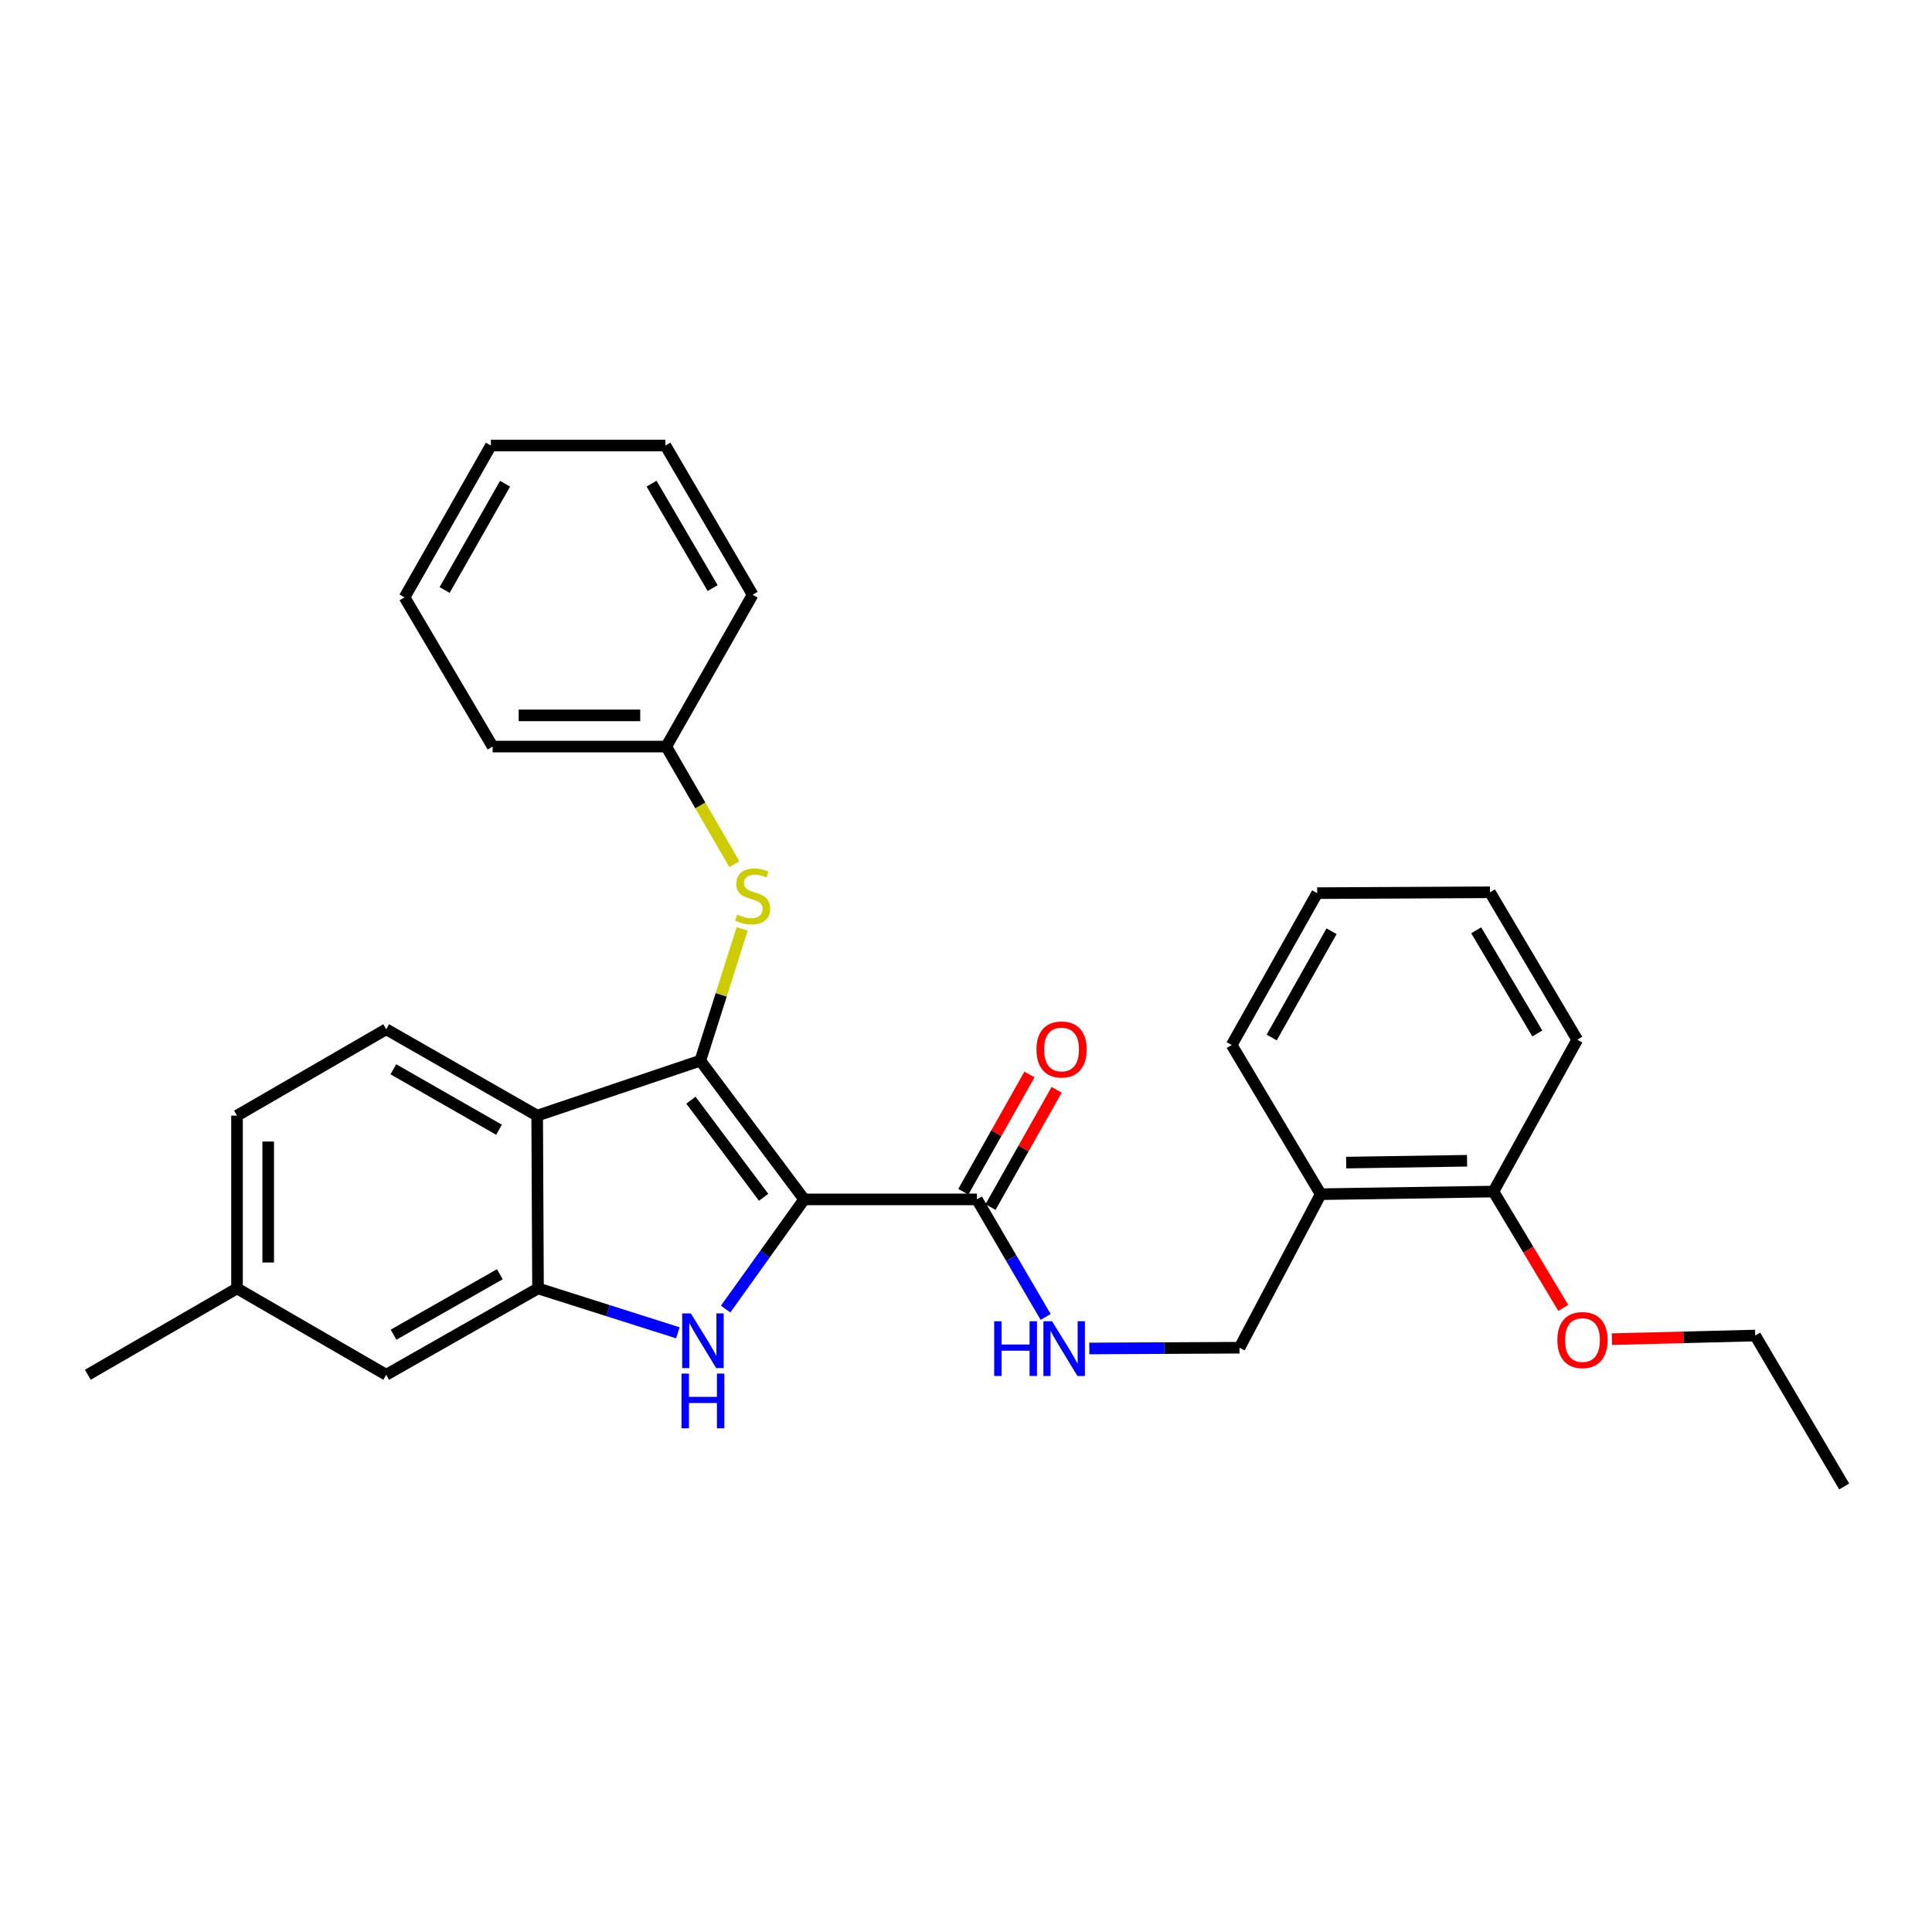 <?xml version='1.0' encoding='iso-8859-1'?>
<svg version='1.1' baseProfile='full'
              xmlns='http://www.w3.org/2000/svg'
                      xmlns:rdkit='http://www.rdkit.org/xml'
                      xmlns:xlink='http://www.w3.org/1999/xlink'
                  xml:space='preserve'
width='1000px' height='1000px' viewBox='0 0 1000 1000'>
<!-- END OF HEADER -->
<rect style='opacity:1.0;fill:#FFFFFF;stroke:none' width='1000' height='1000' x='0' y='0'> </rect>
<path class='bond-0' d='M 416.238,620.808 L 362.481,549.003' style='fill:none;fill-rule:evenodd;stroke:#000000;stroke-width:6px;stroke-linecap:butt;stroke-linejoin:miter;stroke-opacity:1' />
<path class='bond-0' d='M 395.25,619.714 L 357.619,569.45' style='fill:none;fill-rule:evenodd;stroke:#000000;stroke-width:6px;stroke-linecap:butt;stroke-linejoin:miter;stroke-opacity:1' />
<path class='bond-1' d='M 416.238,620.808 L 395.913,649.187' style='fill:none;fill-rule:evenodd;stroke:#000000;stroke-width:6px;stroke-linecap:butt;stroke-linejoin:miter;stroke-opacity:1' />
<path class='bond-1' d='M 395.913,649.187 L 375.588,677.566' style='fill:none;fill-rule:evenodd;stroke:#0000FF;stroke-width:6px;stroke-linecap:butt;stroke-linejoin:miter;stroke-opacity:1' />
<path class='bond-4' d='M 416.238,620.808 L 505.651,620.808' style='fill:none;fill-rule:evenodd;stroke:#000000;stroke-width:6px;stroke-linecap:butt;stroke-linejoin:miter;stroke-opacity:1' />
<path class='bond-2' d='M 362.481,549.003 L 278.038,577.447' style='fill:none;fill-rule:evenodd;stroke:#000000;stroke-width:6px;stroke-linecap:butt;stroke-linejoin:miter;stroke-opacity:1' />
<path class='bond-5' d='M 362.481,549.003 L 373.309,514.888' style='fill:none;fill-rule:evenodd;stroke:#000000;stroke-width:6px;stroke-linecap:butt;stroke-linejoin:miter;stroke-opacity:1' />
<path class='bond-5' d='M 373.309,514.888 L 384.137,480.772' style='fill:none;fill-rule:evenodd;stroke:#CCCC00;stroke-width:6px;stroke-linecap:butt;stroke-linejoin:miter;stroke-opacity:1' />
<path class='bond-3' d='M 350.857,689.856 L 314.667,678.367' style='fill:none;fill-rule:evenodd;stroke:#0000FF;stroke-width:6px;stroke-linecap:butt;stroke-linejoin:miter;stroke-opacity:1' />
<path class='bond-3' d='M 314.667,678.367 L 278.477,666.878' style='fill:none;fill-rule:evenodd;stroke:#000000;stroke-width:6px;stroke-linecap:butt;stroke-linejoin:miter;stroke-opacity:1' />
<path class='bond-7' d='M 278.038,577.447 L 199.9,532.74' style='fill:none;fill-rule:evenodd;stroke:#000000;stroke-width:6px;stroke-linecap:butt;stroke-linejoin:miter;stroke-opacity:1' />
<path class='bond-7' d='M 258.299,584.755 L 203.602,553.461' style='fill:none;fill-rule:evenodd;stroke:#000000;stroke-width:6px;stroke-linecap:butt;stroke-linejoin:miter;stroke-opacity:1' />
<path class='bond-29' d='M 278.038,577.447 L 278.477,666.878' style='fill:none;fill-rule:evenodd;stroke:#000000;stroke-width:6px;stroke-linecap:butt;stroke-linejoin:miter;stroke-opacity:1' />
<path class='bond-9' d='M 278.477,666.878 L 199.9,711.575' style='fill:none;fill-rule:evenodd;stroke:#000000;stroke-width:6px;stroke-linecap:butt;stroke-linejoin:miter;stroke-opacity:1' />
<path class='bond-9' d='M 258.707,659.548 L 203.703,690.836' style='fill:none;fill-rule:evenodd;stroke:#000000;stroke-width:6px;stroke-linecap:butt;stroke-linejoin:miter;stroke-opacity:1' />
<path class='bond-6' d='M 505.651,620.808 L 523.435,651.225' style='fill:none;fill-rule:evenodd;stroke:#000000;stroke-width:6px;stroke-linecap:butt;stroke-linejoin:miter;stroke-opacity:1' />
<path class='bond-6' d='M 523.435,651.225 L 541.219,681.643' style='fill:none;fill-rule:evenodd;stroke:#0000FF;stroke-width:6px;stroke-linecap:butt;stroke-linejoin:miter;stroke-opacity:1' />
<path class='bond-11' d='M 512.683,624.774 L 529.797,594.428' style='fill:none;fill-rule:evenodd;stroke:#000000;stroke-width:6px;stroke-linecap:butt;stroke-linejoin:miter;stroke-opacity:1' />
<path class='bond-11' d='M 529.797,594.428 L 546.911,564.083' style='fill:none;fill-rule:evenodd;stroke:#FF0000;stroke-width:6px;stroke-linecap:butt;stroke-linejoin:miter;stroke-opacity:1' />
<path class='bond-11' d='M 498.619,616.842 L 515.733,586.497' style='fill:none;fill-rule:evenodd;stroke:#000000;stroke-width:6px;stroke-linecap:butt;stroke-linejoin:miter;stroke-opacity:1' />
<path class='bond-11' d='M 515.733,586.497 L 532.847,556.152' style='fill:none;fill-rule:evenodd;stroke:#FF0000;stroke-width:6px;stroke-linecap:butt;stroke-linejoin:miter;stroke-opacity:1' />
<path class='bond-13' d='M 380.104,447.303 L 362.479,416.862' style='fill:none;fill-rule:evenodd;stroke:#CCCC00;stroke-width:6px;stroke-linecap:butt;stroke-linejoin:miter;stroke-opacity:1' />
<path class='bond-13' d='M 362.479,416.862 L 344.855,386.422' style='fill:none;fill-rule:evenodd;stroke:#000000;stroke-width:6px;stroke-linecap:butt;stroke-linejoin:miter;stroke-opacity:1' />
<path class='bond-10' d='M 563.815,697.973 L 602.699,697.773' style='fill:none;fill-rule:evenodd;stroke:#0000FF;stroke-width:6px;stroke-linecap:butt;stroke-linejoin:miter;stroke-opacity:1' />
<path class='bond-10' d='M 602.699,697.773 L 641.582,697.573' style='fill:none;fill-rule:evenodd;stroke:#000000;stroke-width:6px;stroke-linecap:butt;stroke-linejoin:miter;stroke-opacity:1' />
<path class='bond-14' d='M 199.9,532.74 L 122.677,577.447' style='fill:none;fill-rule:evenodd;stroke:#000000;stroke-width:6px;stroke-linecap:butt;stroke-linejoin:miter;stroke-opacity:1' />
<path class='bond-8' d='M 683.598,618.108 L 641.582,697.573' style='fill:none;fill-rule:evenodd;stroke:#000000;stroke-width:6px;stroke-linecap:butt;stroke-linejoin:miter;stroke-opacity:1' />
<path class='bond-12' d='M 683.598,618.108 L 773.011,616.744' style='fill:none;fill-rule:evenodd;stroke:#000000;stroke-width:6px;stroke-linecap:butt;stroke-linejoin:miter;stroke-opacity:1' />
<path class='bond-12' d='M 696.764,601.759 L 759.353,600.805' style='fill:none;fill-rule:evenodd;stroke:#000000;stroke-width:6px;stroke-linecap:butt;stroke-linejoin:miter;stroke-opacity:1' />
<path class='bond-17' d='M 683.598,618.108 L 637.519,540.885' style='fill:none;fill-rule:evenodd;stroke:#000000;stroke-width:6px;stroke-linecap:butt;stroke-linejoin:miter;stroke-opacity:1' />
<path class='bond-15' d='M 199.9,711.575 L 122.677,666.878' style='fill:none;fill-rule:evenodd;stroke:#000000;stroke-width:6px;stroke-linecap:butt;stroke-linejoin:miter;stroke-opacity:1' />
<path class='bond-16' d='M 773.011,616.744 L 791.078,646.857' style='fill:none;fill-rule:evenodd;stroke:#000000;stroke-width:6px;stroke-linecap:butt;stroke-linejoin:miter;stroke-opacity:1' />
<path class='bond-16' d='M 791.078,646.857 L 809.145,676.969' style='fill:none;fill-rule:evenodd;stroke:#FF0000;stroke-width:6px;stroke-linecap:butt;stroke-linejoin:miter;stroke-opacity:1' />
<path class='bond-18' d='M 773.011,616.744 L 816.381,538.149' style='fill:none;fill-rule:evenodd;stroke:#000000;stroke-width:6px;stroke-linecap:butt;stroke-linejoin:miter;stroke-opacity:1' />
<path class='bond-21' d='M 344.855,386.422 L 254.994,386.422' style='fill:none;fill-rule:evenodd;stroke:#000000;stroke-width:6px;stroke-linecap:butt;stroke-linejoin:miter;stroke-opacity:1' />
<path class='bond-21' d='M 331.376,370.276 L 268.473,370.276' style='fill:none;fill-rule:evenodd;stroke:#000000;stroke-width:6px;stroke-linecap:butt;stroke-linejoin:miter;stroke-opacity:1' />
<path class='bond-22' d='M 344.855,386.422 L 389.57,307.836' style='fill:none;fill-rule:evenodd;stroke:#000000;stroke-width:6px;stroke-linecap:butt;stroke-linejoin:miter;stroke-opacity:1' />
<path class='bond-30' d='M 122.677,577.447 L 122.677,666.878' style='fill:none;fill-rule:evenodd;stroke:#000000;stroke-width:6px;stroke-linecap:butt;stroke-linejoin:miter;stroke-opacity:1' />
<path class='bond-30' d='M 138.823,590.862 L 138.823,653.463' style='fill:none;fill-rule:evenodd;stroke:#000000;stroke-width:6px;stroke-linecap:butt;stroke-linejoin:miter;stroke-opacity:1' />
<path class='bond-20' d='M 122.677,666.878 L 45.455,711.575' style='fill:none;fill-rule:evenodd;stroke:#000000;stroke-width:6px;stroke-linecap:butt;stroke-linejoin:miter;stroke-opacity:1' />
<path class='bond-19' d='M 834.316,693.142 L 871.4,692.205' style='fill:none;fill-rule:evenodd;stroke:#FF0000;stroke-width:6px;stroke-linecap:butt;stroke-linejoin:miter;stroke-opacity:1' />
<path class='bond-19' d='M 871.4,692.205 L 908.485,691.267' style='fill:none;fill-rule:evenodd;stroke:#000000;stroke-width:6px;stroke-linecap:butt;stroke-linejoin:miter;stroke-opacity:1' />
<path class='bond-24' d='M 637.519,540.885 L 681.777,462.29' style='fill:none;fill-rule:evenodd;stroke:#000000;stroke-width:6px;stroke-linecap:butt;stroke-linejoin:miter;stroke-opacity:1' />
<path class='bond-24' d='M 658.226,537.018 L 689.207,482.002' style='fill:none;fill-rule:evenodd;stroke:#000000;stroke-width:6px;stroke-linecap:butt;stroke-linejoin:miter;stroke-opacity:1' />
<path class='bond-32' d='M 816.381,538.149 L 771.199,461.851' style='fill:none;fill-rule:evenodd;stroke:#000000;stroke-width:6px;stroke-linecap:butt;stroke-linejoin:miter;stroke-opacity:1' />
<path class='bond-32' d='M 795.711,534.931 L 764.083,481.522' style='fill:none;fill-rule:evenodd;stroke:#000000;stroke-width:6px;stroke-linecap:butt;stroke-linejoin:miter;stroke-opacity:1' />
<path class='bond-23' d='M 908.485,691.267 L 954.545,769.396' style='fill:none;fill-rule:evenodd;stroke:#000000;stroke-width:6px;stroke-linecap:butt;stroke-linejoin:miter;stroke-opacity:1' />
<path class='bond-26' d='M 254.994,386.422 L 209.39,309.19' style='fill:none;fill-rule:evenodd;stroke:#000000;stroke-width:6px;stroke-linecap:butt;stroke-linejoin:miter;stroke-opacity:1' />
<path class='bond-27' d='M 389.57,307.836 L 344.415,230.604' style='fill:none;fill-rule:evenodd;stroke:#000000;stroke-width:6px;stroke-linecap:butt;stroke-linejoin:miter;stroke-opacity:1' />
<path class='bond-27' d='M 368.859,304.4 L 337.25,250.338' style='fill:none;fill-rule:evenodd;stroke:#000000;stroke-width:6px;stroke-linecap:butt;stroke-linejoin:miter;stroke-opacity:1' />
<path class='bond-25' d='M 681.777,462.29 L 771.199,461.851' style='fill:none;fill-rule:evenodd;stroke:#000000;stroke-width:6px;stroke-linecap:butt;stroke-linejoin:miter;stroke-opacity:1' />
<path class='bond-31' d='M 209.39,309.19 L 254.088,230.604' style='fill:none;fill-rule:evenodd;stroke:#000000;stroke-width:6px;stroke-linecap:butt;stroke-linejoin:miter;stroke-opacity:1' />
<path class='bond-31' d='M 230.129,305.385 L 261.418,250.375' style='fill:none;fill-rule:evenodd;stroke:#000000;stroke-width:6px;stroke-linecap:butt;stroke-linejoin:miter;stroke-opacity:1' />
<path class='bond-28' d='M 344.415,230.604 L 254.088,230.604' style='fill:none;fill-rule:evenodd;stroke:#000000;stroke-width:6px;stroke-linecap:butt;stroke-linejoin:miter;stroke-opacity:1' />
<path  class='atom-2' d='M 357.575 679.816
L 366.855 694.816
Q 367.775 696.296, 369.255 698.976
Q 370.735 701.656, 370.815 701.816
L 370.815 679.816
L 374.575 679.816
L 374.575 708.136
L 370.695 708.136
L 360.735 691.736
Q 359.575 689.816, 358.335 687.616
Q 357.135 685.416, 356.775 684.736
L 356.775 708.136
L 353.095 708.136
L 353.095 679.816
L 357.575 679.816
' fill='#0000FF'/>
<path  class='atom-2' d='M 352.755 710.968
L 356.595 710.968
L 356.595 723.008
L 371.075 723.008
L 371.075 710.968
L 374.915 710.968
L 374.915 739.288
L 371.075 739.288
L 371.075 726.208
L 356.595 726.208
L 356.595 739.288
L 352.755 739.288
L 352.755 710.968
' fill='#0000FF'/>
<path  class='atom-6' d='M 381.57 473.374
Q 381.89 473.494, 383.21 474.054
Q 384.53 474.614, 385.97 474.974
Q 387.45 475.294, 388.89 475.294
Q 391.57 475.294, 393.13 474.014
Q 394.69 472.694, 394.69 470.414
Q 394.69 468.854, 393.89 467.894
Q 393.13 466.934, 391.93 466.414
Q 390.73 465.894, 388.73 465.294
Q 386.21 464.534, 384.69 463.814
Q 383.21 463.094, 382.13 461.574
Q 381.09 460.054, 381.09 457.494
Q 381.09 453.934, 383.49 451.734
Q 385.93 449.534, 390.73 449.534
Q 394.01 449.534, 397.73 451.094
L 396.81 454.174
Q 393.41 452.774, 390.85 452.774
Q 388.09 452.774, 386.57 453.934
Q 385.05 455.054, 385.09 457.014
Q 385.09 458.534, 385.85 459.454
Q 386.65 460.374, 387.77 460.894
Q 388.93 461.414, 390.85 462.014
Q 393.41 462.814, 394.93 463.614
Q 396.45 464.414, 397.53 466.054
Q 398.65 467.654, 398.65 470.414
Q 398.65 474.334, 396.01 476.454
Q 393.41 478.534, 389.05 478.534
Q 386.53 478.534, 384.61 477.974
Q 382.73 477.454, 380.49 476.534
L 381.57 473.374
' fill='#CCCC00'/>
<path  class='atom-7' d='M 514.586 683.88
L 518.426 683.88
L 518.426 695.92
L 532.906 695.92
L 532.906 683.88
L 536.746 683.88
L 536.746 712.2
L 532.906 712.2
L 532.906 699.12
L 518.426 699.12
L 518.426 712.2
L 514.586 712.2
L 514.586 683.88
' fill='#0000FF'/>
<path  class='atom-7' d='M 544.546 683.88
L 553.826 698.88
Q 554.746 700.36, 556.226 703.04
Q 557.706 705.72, 557.786 705.88
L 557.786 683.88
L 561.546 683.88
L 561.546 712.2
L 557.666 712.2
L 547.706 695.8
Q 546.546 693.88, 545.306 691.68
Q 544.106 689.48, 543.746 688.8
L 543.746 712.2
L 540.066 712.2
L 540.066 683.88
L 544.546 683.88
' fill='#0000FF'/>
<path  class='atom-12' d='M 536.461 543.208
Q 536.461 536.408, 539.821 532.608
Q 543.181 528.808, 549.461 528.808
Q 555.741 528.808, 559.101 532.608
Q 562.461 536.408, 562.461 543.208
Q 562.461 550.088, 559.061 554.008
Q 555.661 557.888, 549.461 557.888
Q 543.221 557.888, 539.821 554.008
Q 536.461 550.128, 536.461 543.208
M 549.461 554.688
Q 553.781 554.688, 556.101 551.808
Q 558.461 548.888, 558.461 543.208
Q 558.461 537.648, 556.101 534.848
Q 553.781 532.008, 549.461 532.008
Q 545.141 532.008, 542.781 534.808
Q 540.461 537.608, 540.461 543.208
Q 540.461 548.928, 542.781 551.808
Q 545.141 554.688, 549.461 554.688
' fill='#FF0000'/>
<path  class='atom-17' d='M 806.081 693.608
Q 806.081 686.808, 809.441 683.008
Q 812.801 679.208, 819.081 679.208
Q 825.361 679.208, 828.721 683.008
Q 832.081 686.808, 832.081 693.608
Q 832.081 700.488, 828.681 704.408
Q 825.281 708.288, 819.081 708.288
Q 812.841 708.288, 809.441 704.408
Q 806.081 700.528, 806.081 693.608
M 819.081 705.088
Q 823.401 705.088, 825.721 702.208
Q 828.081 699.288, 828.081 693.608
Q 828.081 688.048, 825.721 685.248
Q 823.401 682.408, 819.081 682.408
Q 814.761 682.408, 812.401 685.208
Q 810.081 688.008, 810.081 693.608
Q 810.081 699.328, 812.401 702.208
Q 814.761 705.088, 819.081 705.088
' fill='#FF0000'/>
</svg>
